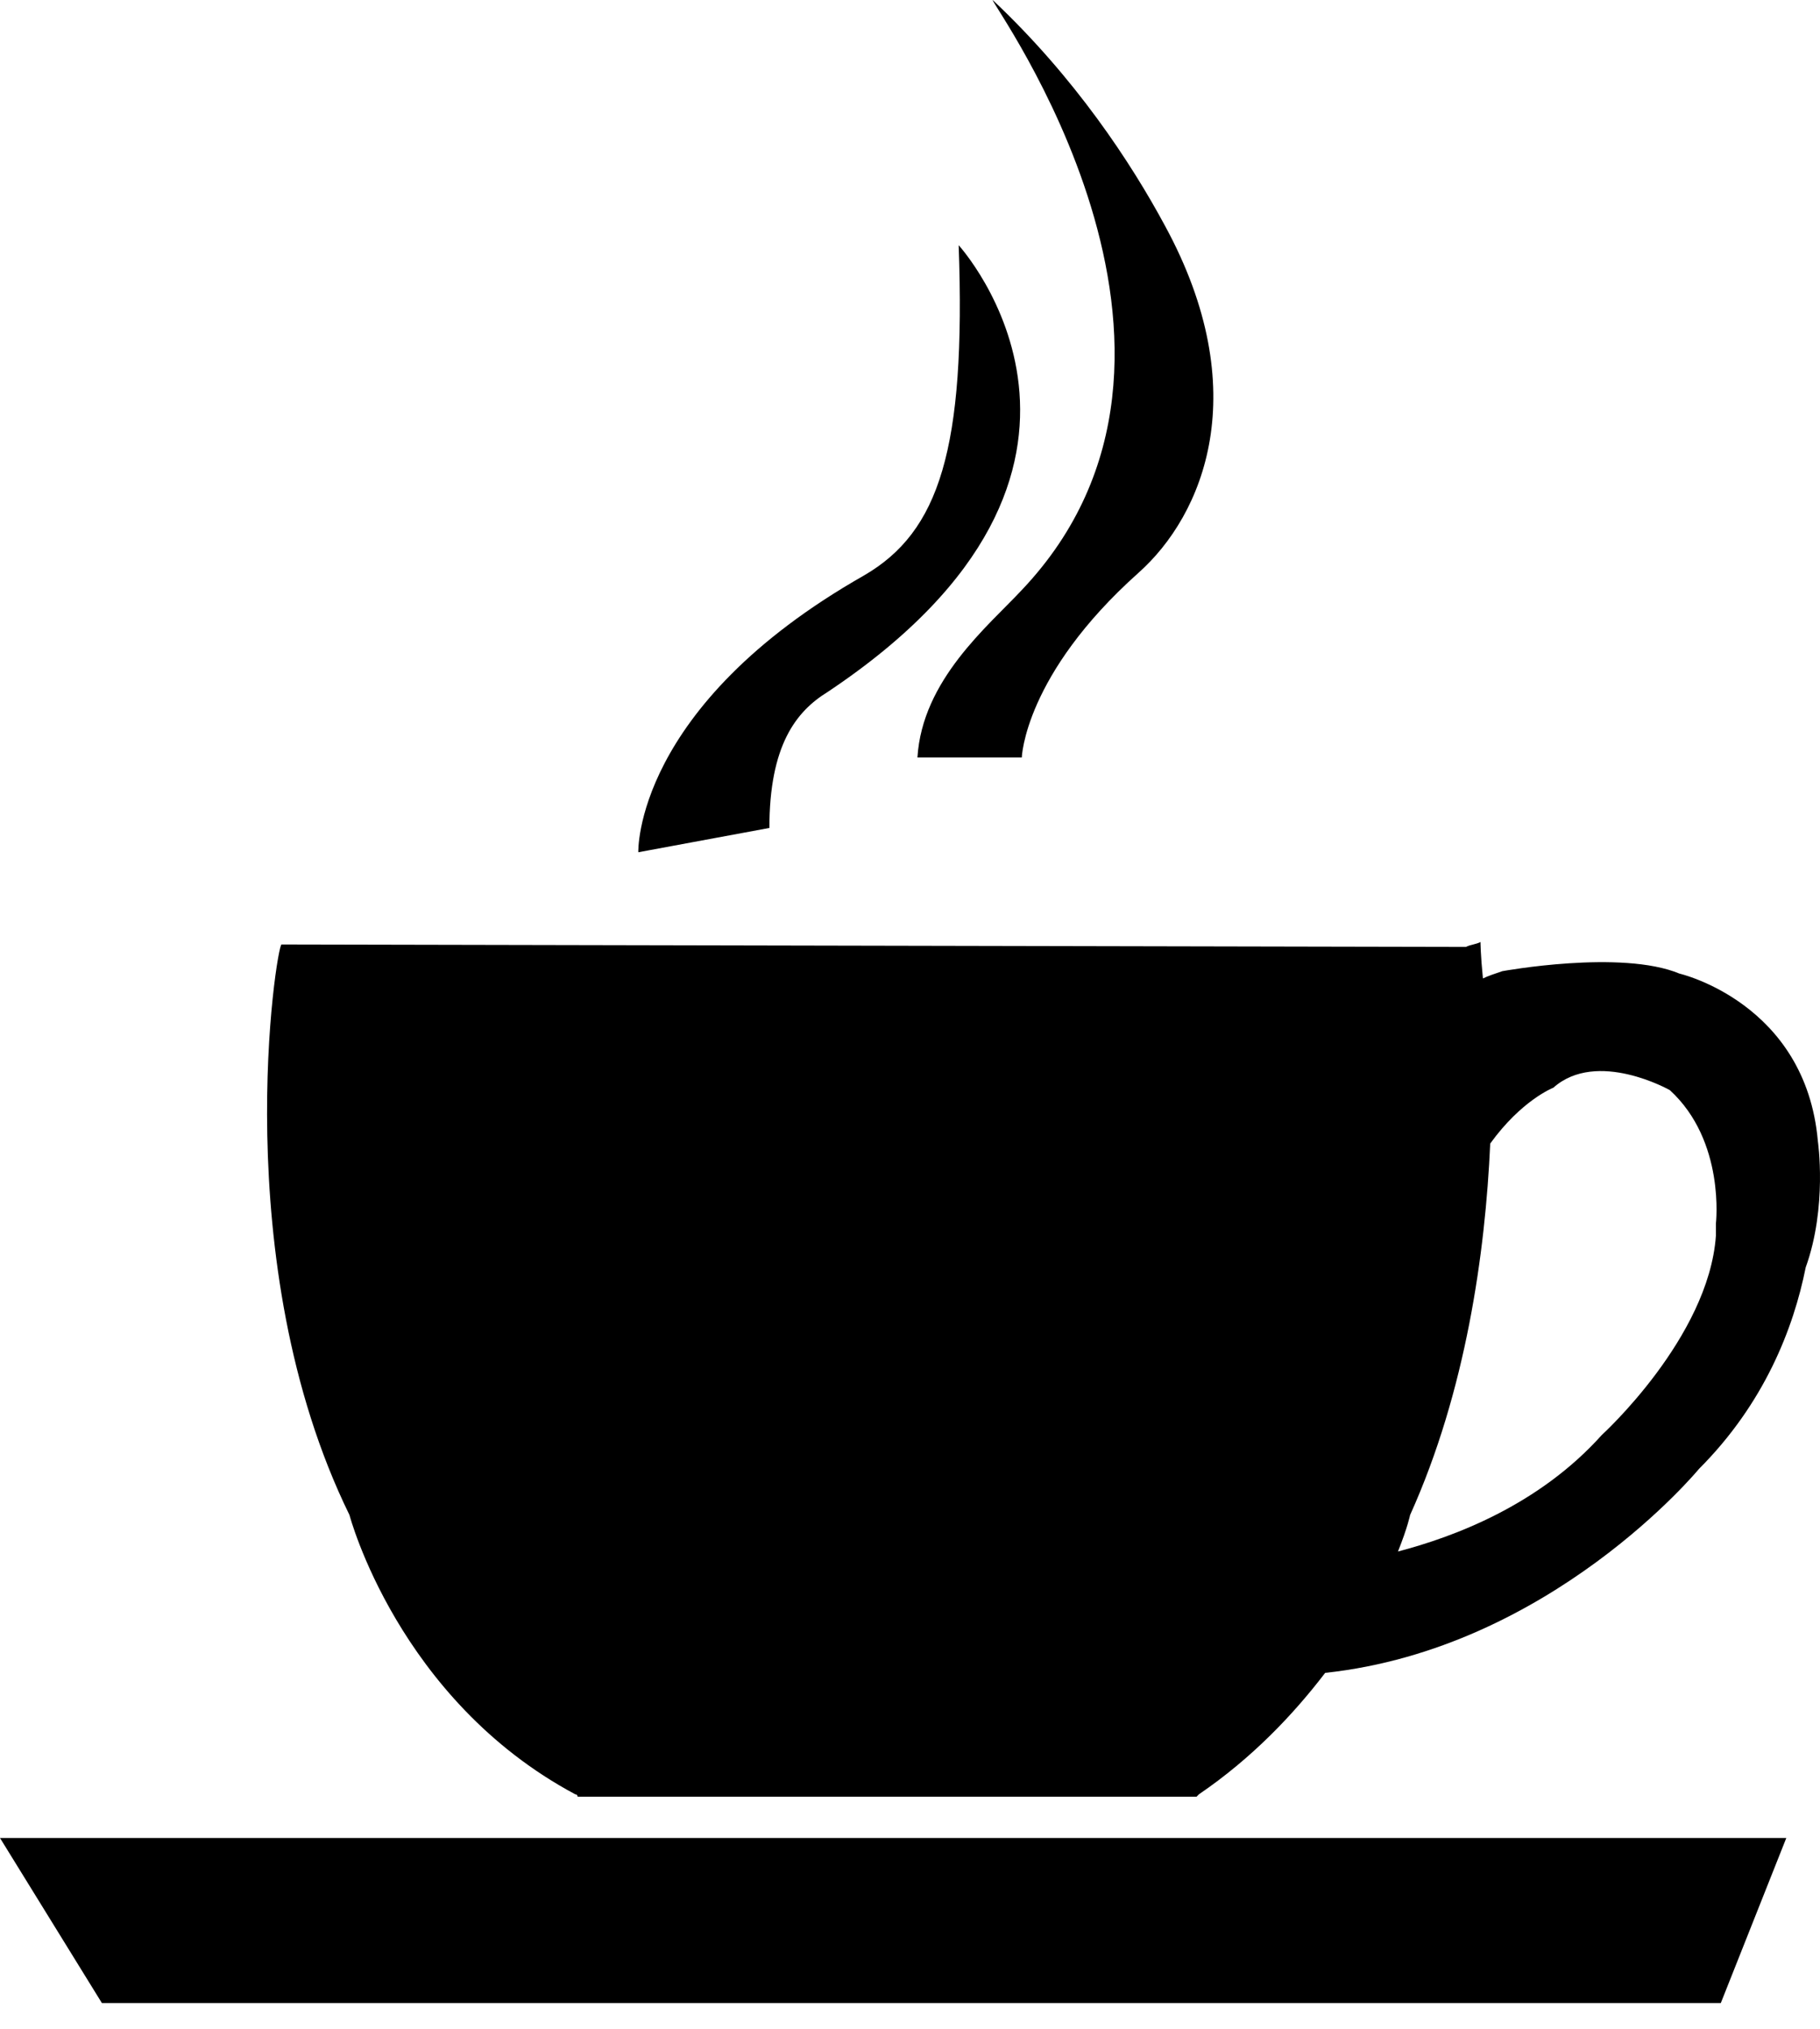 <svg xmlns="http://www.w3.org/2000/svg" width="35" height="39" viewBox="0 0 35 39" fill="none"><path d="M0 35.332L1.96 38.506H33.092L34.352 35.332H0Z" fill="black"></path><path d="M5.414 18.156C5.321 18.156 4.341 24.27 6.721 29.124C6.721 29.124 7.655 32.672 11.062 34.492C11.062 34.492 11.108 34.492 11.108 34.539H23.01C23.057 34.492 23.057 34.492 23.057 34.492C24.084 33.792 24.877 32.952 25.484 32.158C29.825 31.692 32.672 28.238 32.672 28.238C33.932 26.977 34.492 25.531 34.725 24.364C35.145 23.197 34.959 21.937 34.959 21.937C34.725 19.276 32.298 18.716 32.298 18.716C31.178 18.25 28.891 18.669 28.891 18.669C28.751 18.716 28.611 18.763 28.518 18.809C28.471 18.343 28.471 18.109 28.471 18.109C28.378 18.156 28.284 18.156 28.191 18.203L5.414 18.156ZM27.117 29.124C28.191 26.744 28.564 24.084 28.658 21.983C29.265 21.143 29.871 20.91 29.871 20.91C30.711 20.163 32.112 20.956 32.112 20.956C33.185 21.937 32.998 23.524 32.998 23.524C32.998 23.617 32.998 23.664 32.998 23.757C32.858 25.717 30.805 27.584 30.805 27.584C29.591 28.938 27.958 29.544 26.884 29.825C27.071 29.358 27.117 29.124 27.117 29.124Z" fill="black"></path><path d="M12.275 16.383C12.275 16.383 12.182 13.582 16.616 11.062C18.063 10.222 18.576 8.635 18.436 4.714C18.436 4.714 22.357 9.008 15.916 13.302C15.309 13.675 14.796 14.329 14.796 15.916L12.275 16.383Z" fill="black"></path><path d="M19.65 11.342C18.997 12.042 17.736 13.069 17.643 14.562H19.65C19.65 14.562 19.697 12.975 21.89 11.015C23.151 9.895 24.131 7.514 22.404 4.341C21.75 3.127 20.677 1.494 19.09 0C19.043 0.047 23.991 6.768 19.65 11.342Z" fill="black"></path></svg>